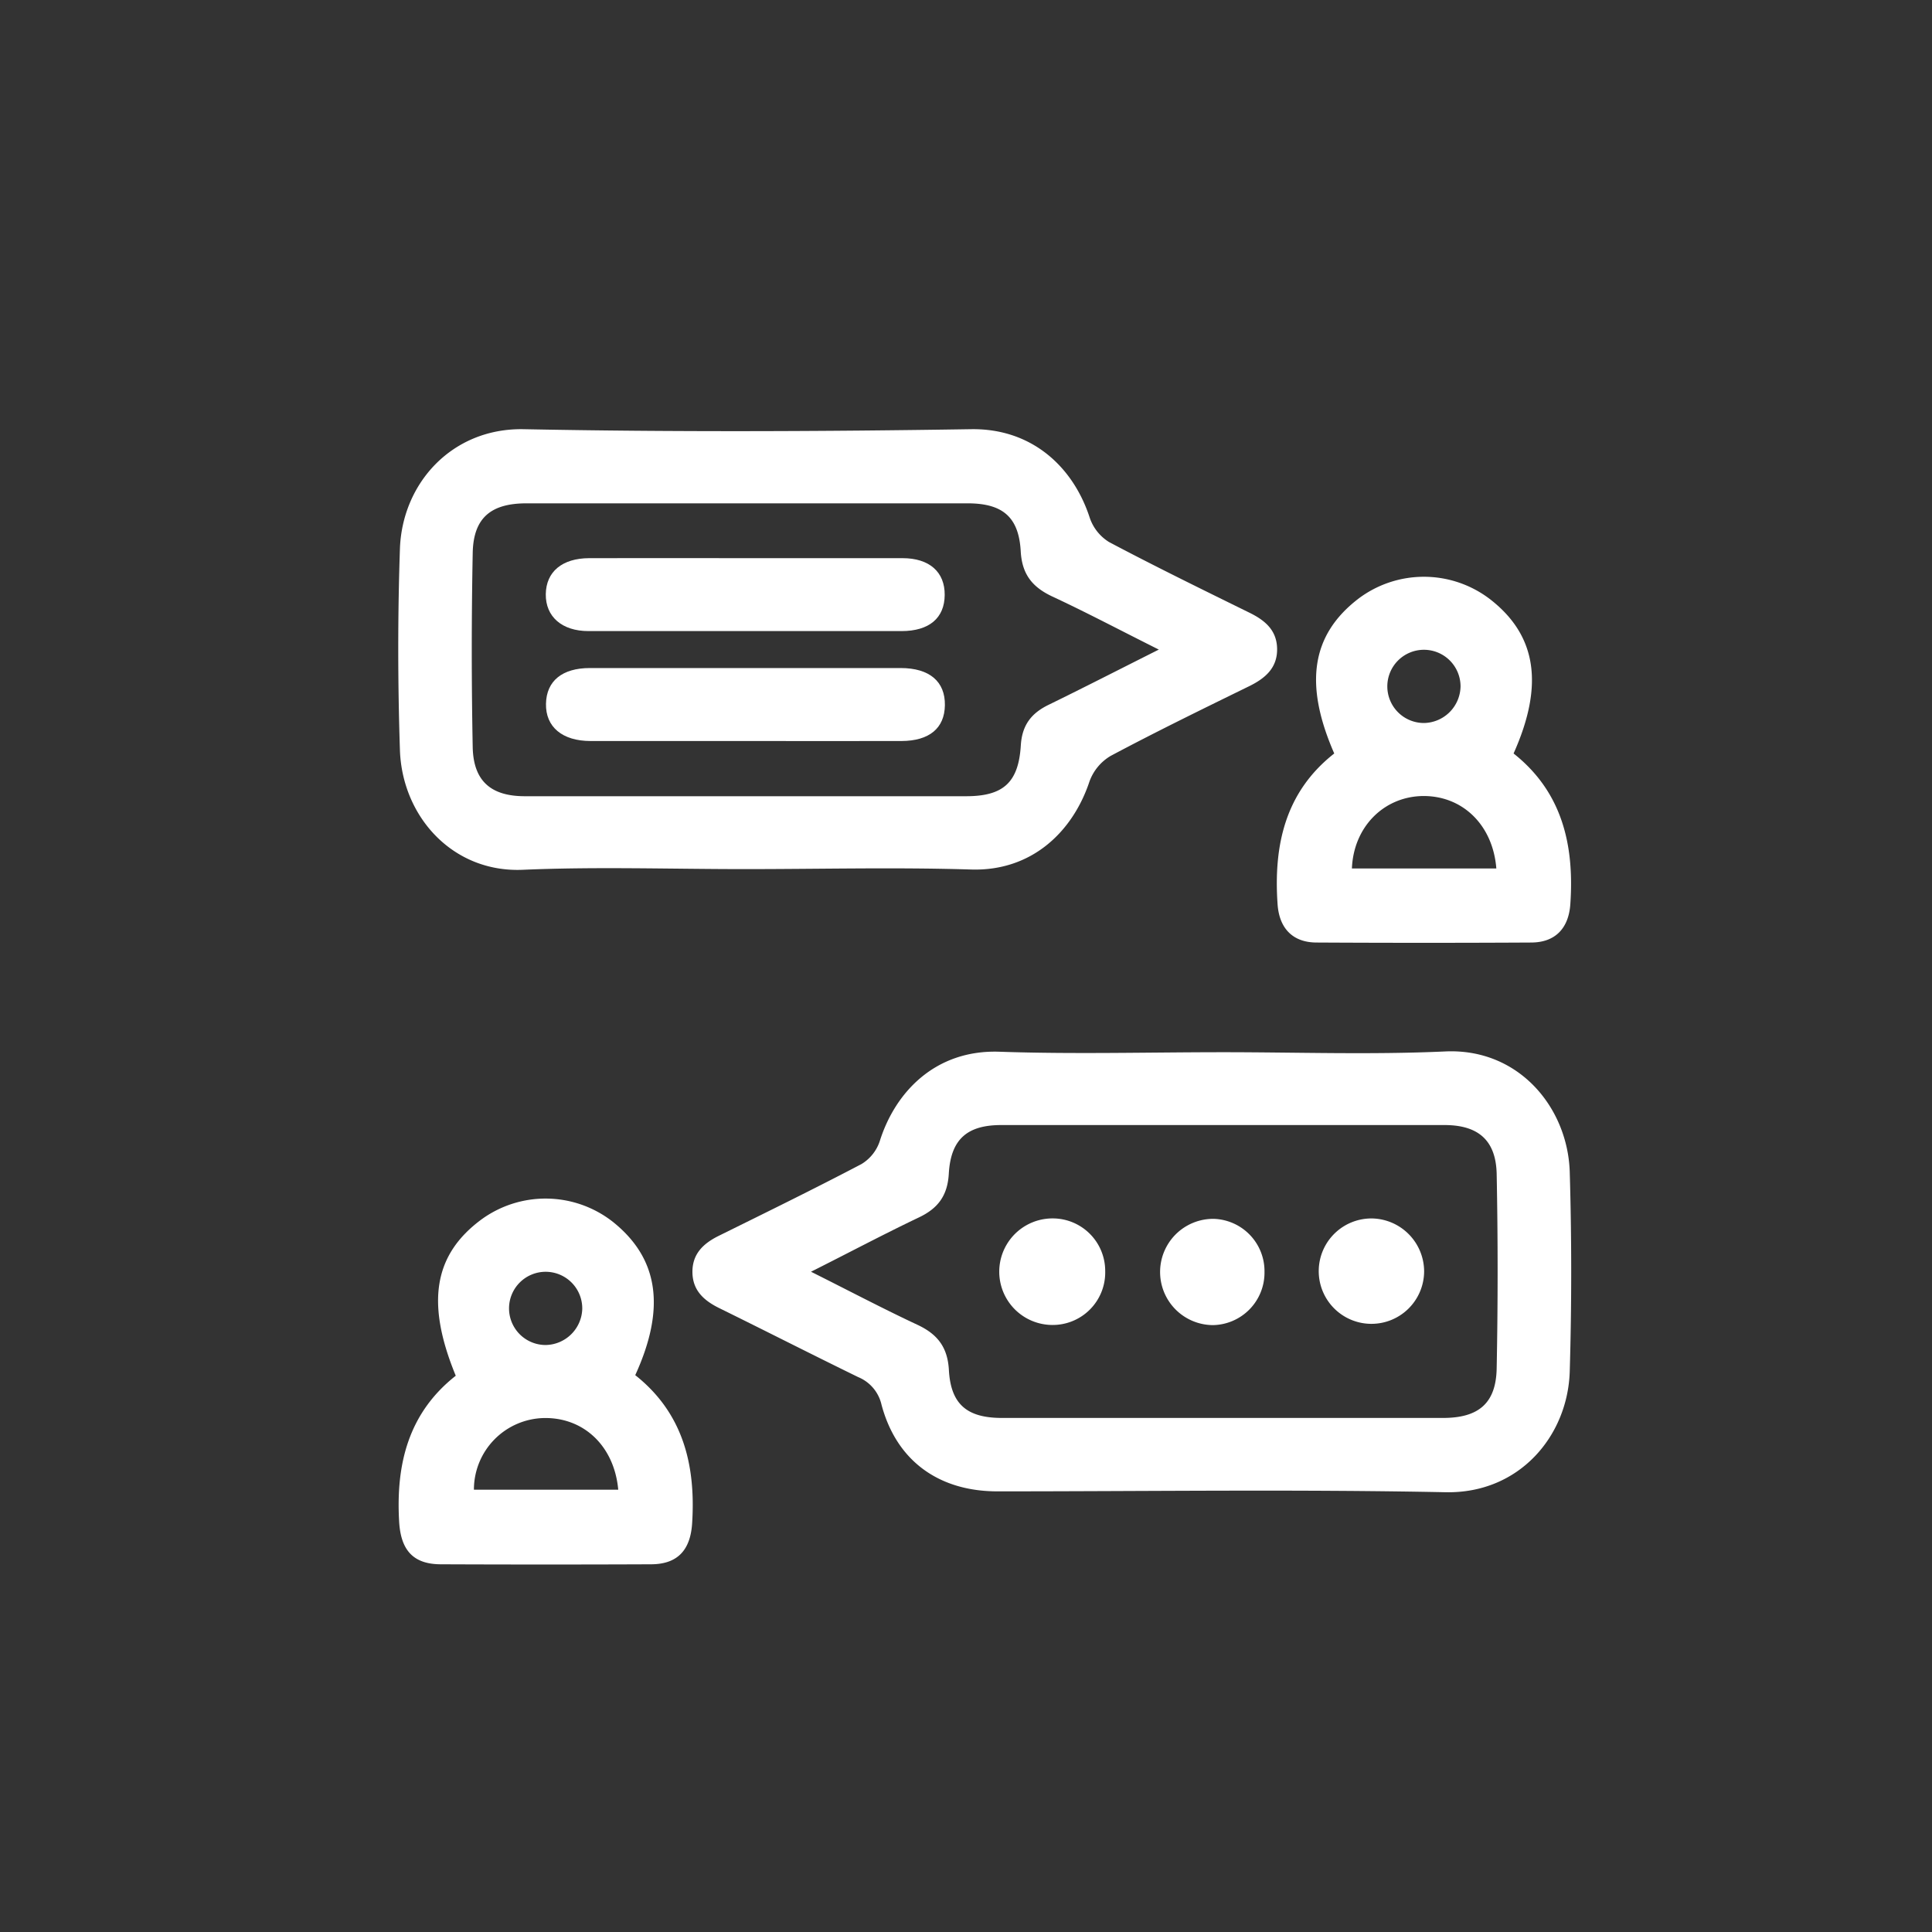 <svg id="Layer_1" data-name="Layer 1" xmlns="http://www.w3.org/2000/svg" viewBox="0 0 400 400"><rect x="0" y="0" width="400" height="400" fill="#333333" stroke="none"/><defs><style>.cls-1{fill:#fff;}</style></defs><g id="community"><path class="cls-1" d="M154.16,179.94c-15.3,0-30.63-.52-45.91.14-14.55.63-25-11.05-25.45-24.8s-.47-27.78,0-41.65c.47-13.65,10.84-25,25.52-24.77,30.91.6,61.85.48,92.77,0,12.56-.18,21.11,7.82,24.52,18.31a9.49,9.49,0,0,0,4,5.05c9.59,5.08,19.35,9.85,29.09,14.64,3.17,1.56,5.62,3.58,5.71,7.39.09,4-2.42,6.17-5.78,7.82-9.6,4.7-19.22,9.39-28.66,14.42a10.15,10.15,0,0,0-4.41,5.32c-3.48,10.44-12,18.64-24.59,18.21C185.42,179.54,169.79,179.94,154.16,179.94Zm85.76-45.45c-8-4-15-7.71-22.07-11-4.12-1.94-6.26-4.59-6.52-9.36-.4-7.16-3.82-9.92-11-9.92H109c-7.35,0-11,3-11.13,10.3q-.39,20.09,0,40.2c.15,7.05,3.84,10.14,10.8,10.14H200c7.67,0,10.88-2.78,11.35-10.55.26-4.17,2.17-6.64,5.76-8.38C224.46,142.33,231.69,138.62,239.92,134.49Z"/><path class="cls-1" d="M253.31,217.85c15.3,0,30.63.54,45.91-.16s25.39,11.69,25.78,25q.6,20.58,0,41.18c-.37,13.35-10.39,25.39-25.71,25.08-30.91-.62-61.85-.18-92.78-.18-12.13,0-20.89-6.3-24-17.93a8.13,8.13,0,0,0-4.84-5.73c-9.61-4.69-19.14-9.55-28.74-14.27-3.19-1.57-5.55-3.67-5.57-7.48s2.31-5.95,5.5-7.52c9.87-4.88,19.76-9.72,29.51-14.84a8.77,8.77,0,0,0,3.77-4.72c3.15-10.07,11.44-19,24.81-18.53C222.36,218.28,237.84,217.85,253.31,217.85Zm-85.4,45.45c8,4,15,7.7,22.07,11,4.12,1.94,6.22,4.62,6.48,9.38.4,7.14,3.83,9.89,11,9.89h91.29c7.34,0,11-3,11.12-10.31q.39-20.08,0-40.2c-.15-7-3.84-10.13-10.8-10.13H207.3c-7,0-10.45,2.88-10.86,10.06-.26,4.54-2.22,7.18-6.2,9.07C183,255.51,176,259.23,167.91,263.3Z"/><path class="cls-1" d="M276.24,156c-6.31-14.44-4.7-24.56,4.94-32a22.52,22.52,0,0,1,27.24,0c9.69,7.46,11.33,17.74,4.95,32,10.1,8,12.59,19,11.75,31.19-.34,4.95-3.07,7.92-8.06,7.95q-22.23.12-44.46,0c-5,0-7.75-3-8.09-7.91C263.65,174.9,266.14,163.93,276.24,156Zm33.56,23.81c-.72-9.08-7.08-15.14-15.32-15-8.05.17-14.25,6.45-14.58,15Zm-7.41-37.64a7.58,7.58,0,1,0-7.51,7.52A7.71,7.71,0,0,0,302.39,142.12Z"/><path class="cls-1" d="M94.36,284.83c-6.22-15.1-4.55-25.05,5.28-32.33a22.56,22.56,0,0,1,27.25.47c9.45,7.56,11,17.81,4.63,31.74,9.87,7.81,12.55,18.54,11.78,30.65-.35,5.56-3,8.48-8.47,8.51q-21.77.09-43.52,0c-5.77,0-8.32-2.93-8.67-8.79C81.94,303.12,84.57,292.53,94.36,284.83Zm3.76,23.6H128c-.82-9.05-7.16-15-15.39-14.84A14.82,14.82,0,0,0,98.12,308.43ZM120.55,271a7.58,7.58,0,1,0-7.56,7.47A7.71,7.71,0,0,0,120.55,271Z"/><path class="cls-1" d="M154.66,115.56c10.72,0,21.45,0,32.18,0,5.6,0,8.79,2.87,8.75,7.63s-3.19,7.46-8.92,7.47q-32.41,0-64.83,0c-5.51,0-8.9-3-8.84-7.64s3.37-7.44,9-7.46C132.89,115.54,143.77,115.56,154.66,115.56Z"/><path class="cls-1" d="M154,153.42c-10.57,0-21.14,0-31.71,0-5.89,0-9.34-2.93-9.25-7.7s3.39-7.4,9.06-7.41q32.17,0,64.36,0c6,0,9.24,2.8,9.17,7.7-.07,4.75-3.21,7.39-9,7.41C175.73,153.44,164.84,153.42,154,153.42Z"/><path class="cls-1" d="M228.82,263.15a10.87,10.87,0,0,1-11,11.17,11,11,0,1,1,.19-22.06A10.87,10.87,0,0,1,228.82,263.15Z"/><path class="cls-1" d="M261.8,263.35a10.86,10.86,0,0,1-10.68,11,11,11,0,1,1,.13-22A10.84,10.84,0,0,1,261.8,263.35Z"/><path class="cls-1" d="M294.85,263.27a10.91,10.91,0,1,1-10.66-11A11,11,0,0,1,294.85,263.27Z"/></g></svg>